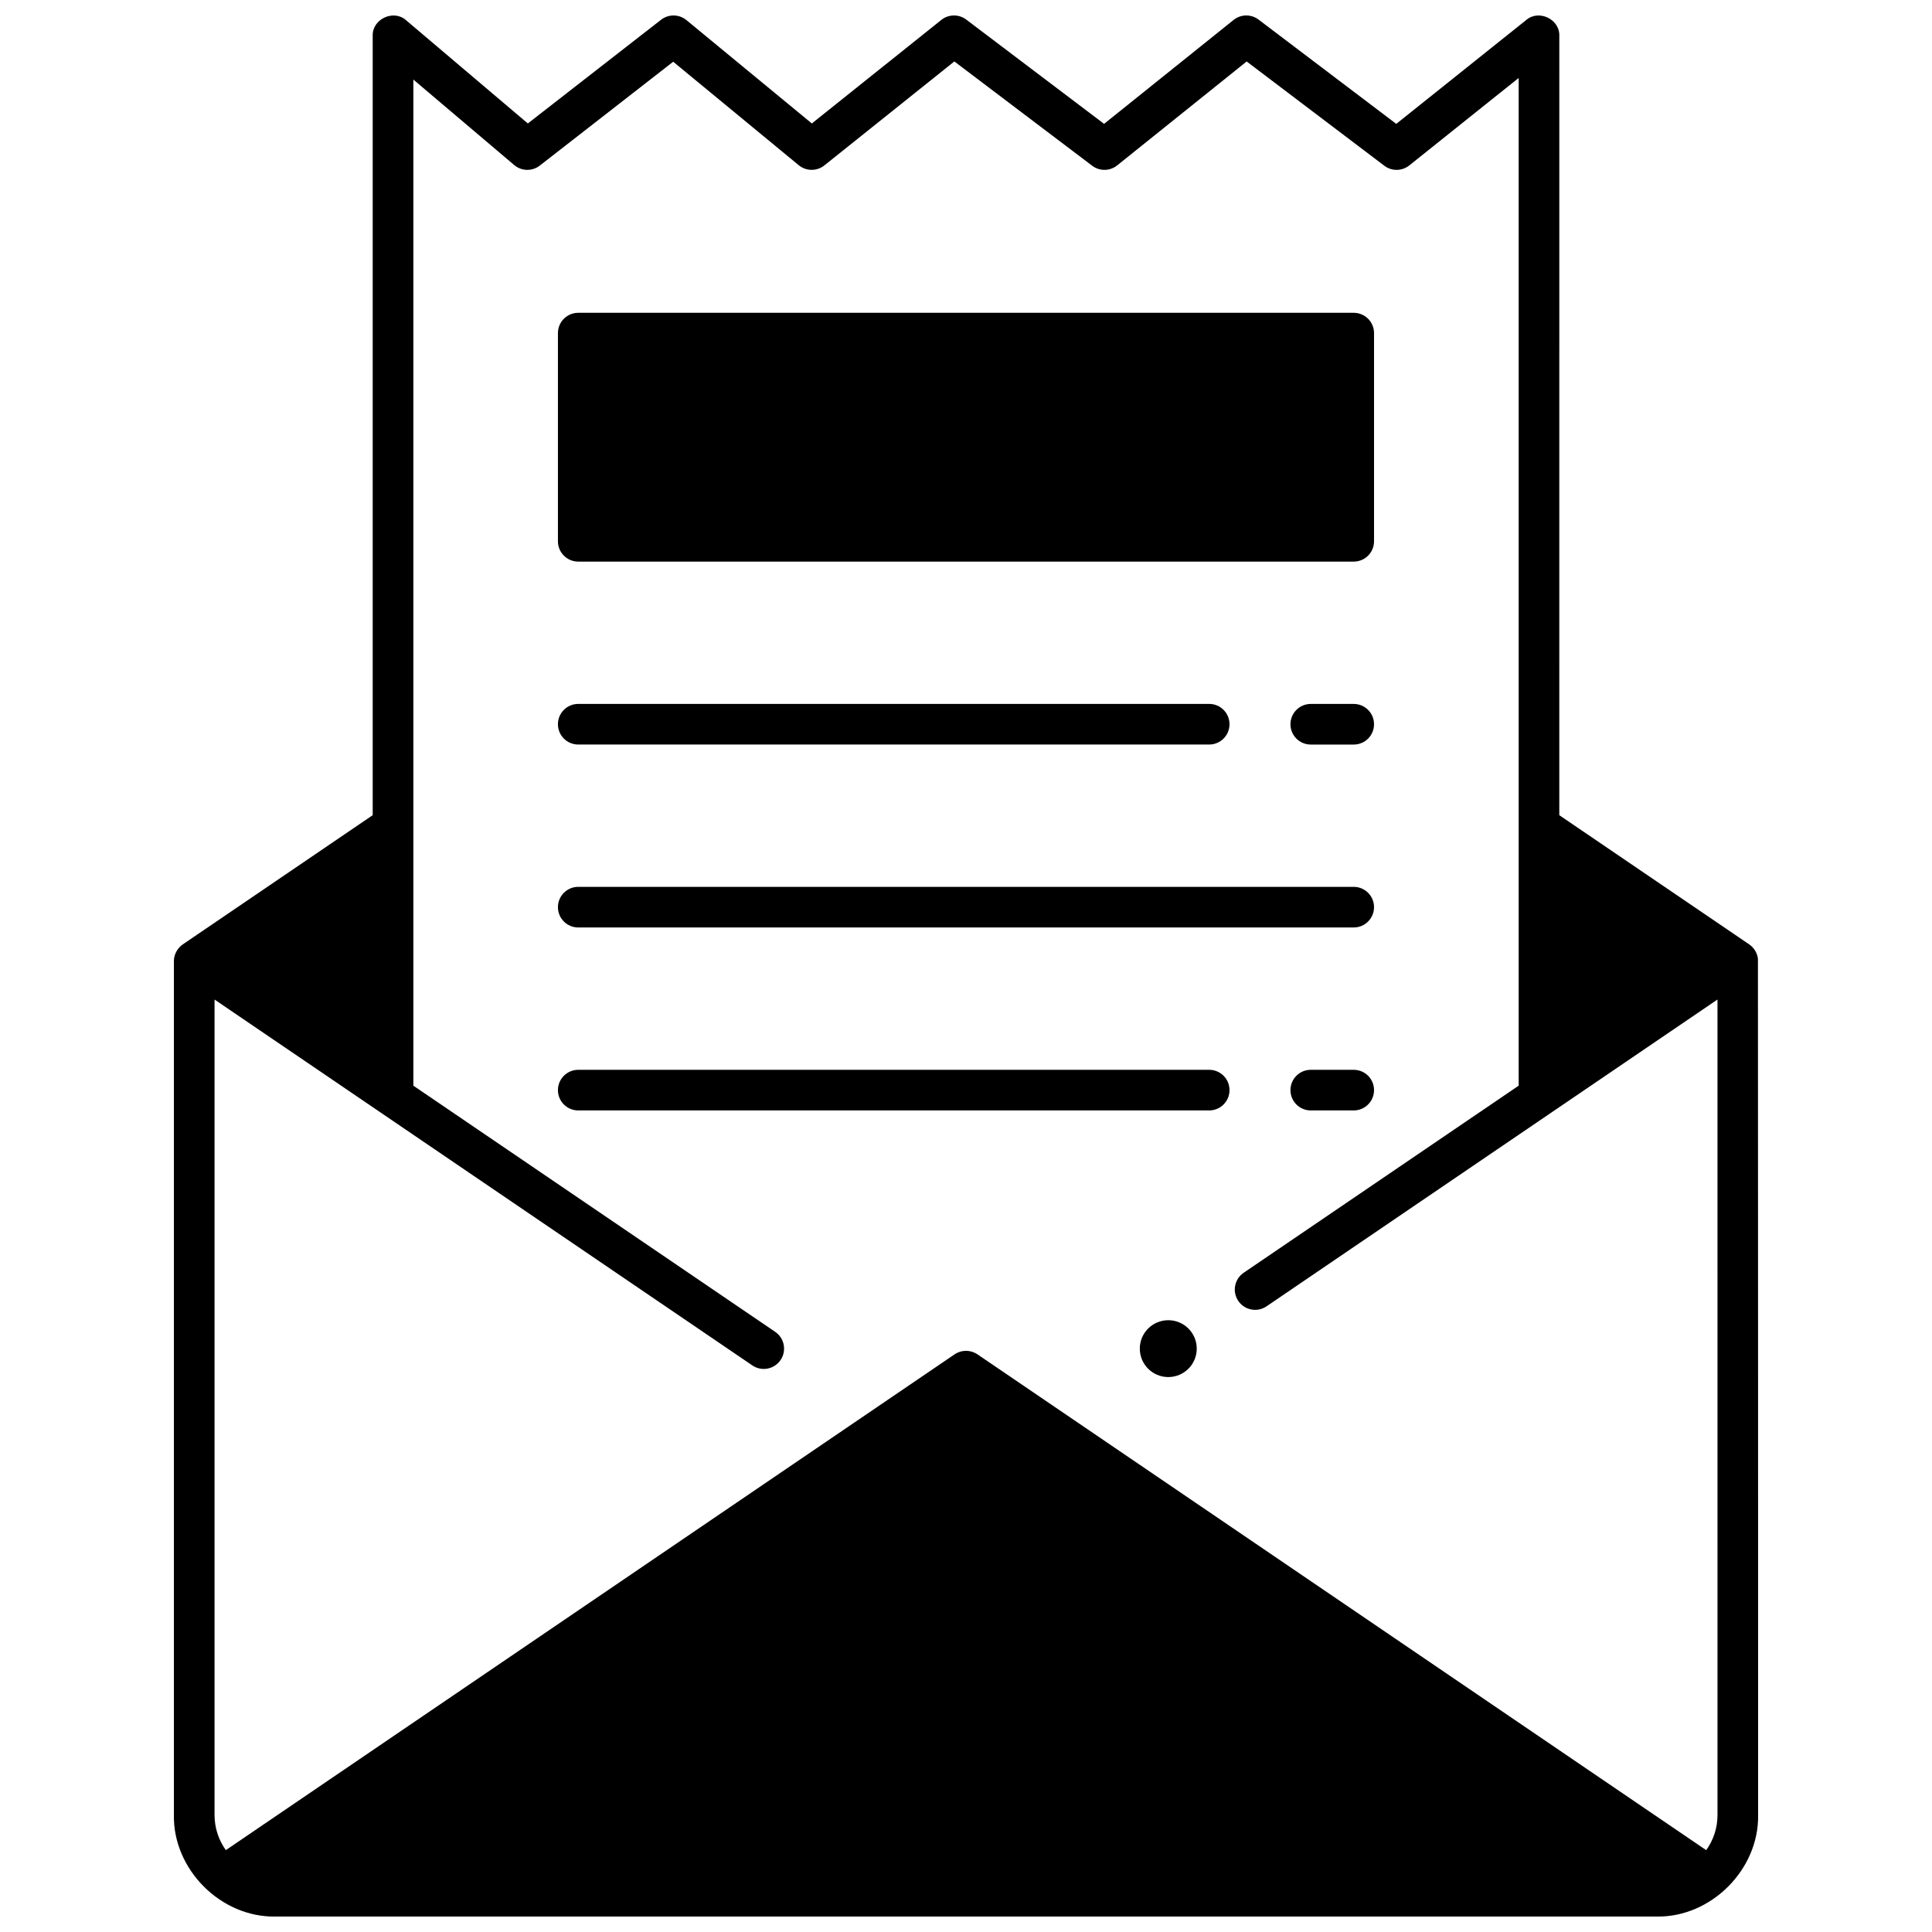 <?xml version="1.0" encoding="UTF-8"?>
<!-- Uploaded to: ICON Repo, www.iconrepo.com, Generator: ICON Repo Mixer Tools -->
<svg width="800px" height="800px" version="1.1" viewBox="144 144 512 512" xmlns="http://www.w3.org/2000/svg">
 <defs>
  <clipPath id="a">
   <path d="m190 148.09h420v503.81h-420z"/>
  </clipPath>
 </defs>
 <path d="m297.24 292.83h205.51c2.973 0 5.383-2.41 5.383-5.383v-55.168c0-2.973-2.41-5.383-5.383-5.383h-205.51c-2.973 0-5.383 2.41-5.383 5.383v55.168c0 2.973 2.41 5.383 5.383 5.383z"/>
 <path d="m502.75 330.55h-11.383c-2.973 0-5.383 2.41-5.383 5.383 0 2.973 2.41 5.383 5.383 5.383h11.383c2.973 0 5.383-2.41 5.383-5.383 0-2.973-2.41-5.383-5.383-5.383z"/>
 <path d="m297.24 341.31h167.21c2.973 0 5.383-2.41 5.383-5.383 0-2.973-2.41-5.383-5.383-5.383h-167.21c-2.973 0-5.383 2.41-5.383 5.383 0 2.973 2.41 5.383 5.383 5.383z"/>
 <path d="m502.75 427.51h-11.383c-2.973 0-5.383 2.41-5.383 5.383 0 2.973 2.41 5.383 5.383 5.383h11.383c2.973 0 5.383-2.41 5.383-5.383 0-2.973-2.41-5.383-5.383-5.383z"/>
 <path d="m464.46 427.51h-167.22c-2.973 0-5.383 2.41-5.383 5.383 0 2.973 2.41 5.383 5.383 5.383h167.21c2.973 0 5.383-2.41 5.383-5.383 0.004-2.973-2.41-5.383-5.379-5.383z"/>
 <path d="m297.24 389.79h205.51c2.973 0 5.383-2.41 5.383-5.383s-2.41-5.383-5.383-5.383h-205.51c-2.973 0-5.383 2.41-5.383 5.383s2.41 5.383 5.383 5.383z"/>
 <path d="m461.15 501.4c0 4.164-3.379 7.535-7.543 7.535-4.168 0-7.547-3.371-7.547-7.535 0-4.16 3.379-7.531 7.547-7.531 4.164 0 7.543 3.371 7.543 7.531"/>
 <g clip-path="url(#a)">
  <path d="m609.87 398.02c-0.203-1.508-1.059-2.883-2.309-3.746l-50.332-34.242 0.004-206.55c0.145-4.375-5.414-7.047-8.742-4.203l-34.469 27.551-36.492-27.641c-1.965-1.488-4.695-1.453-6.617 0.094l-34.32 27.539-36.527-27.633c-1.965-1.484-4.684-1.449-6.609 0.09l-34.312 27.438-33.227-27.387c-1.945-1.602-4.742-1.641-6.731-0.094l-35.305 27.48-32.25-27.34c-3.297-2.988-9.008-0.34-8.863 4.106v206.55l-50.332 34.242c-1.445 0.996-2.359 2.691-2.356 4.449v226.27c-0.25 14.453 12.461 27.164 26.914 26.914h366.01c14.449 0.254 27.16-12.461 26.914-26.914 0 0-0.016-226.74-0.047-226.97zm-10.715 226.97c0 3.422-1.066 6.637-2.992 9.324l-193.13-131.4c-1.828-1.242-4.231-1.242-6.055 0l-193.13 131.39c-1.922-2.688-2.992-5.902-2.992-9.324v-216.09l142.52 96.961c2.457 1.672 5.805 1.035 7.477-1.422 1.672-2.457 1.035-5.805-1.422-7.477l-95.887-65.234v-266.63l26.723 22.652c1.941 1.648 4.777 1.707 6.785 0.141l35.352-27.52 33.273 27.426c1.965 1.617 4.793 1.637 6.785 0.051l34.453-27.551 36.531 27.641c1.965 1.488 4.691 1.449 6.617-0.094l34.316-27.539 36.484 27.633c1.961 1.488 4.684 1.453 6.609-0.086l28.996-23.18v267.05l-72.879 49.582c-2.457 1.672-3.094 5.019-1.422 7.477 1.672 2.457 5.019 3.094 7.477 1.422l119.51-81.309z"/>
 </g>
</svg>